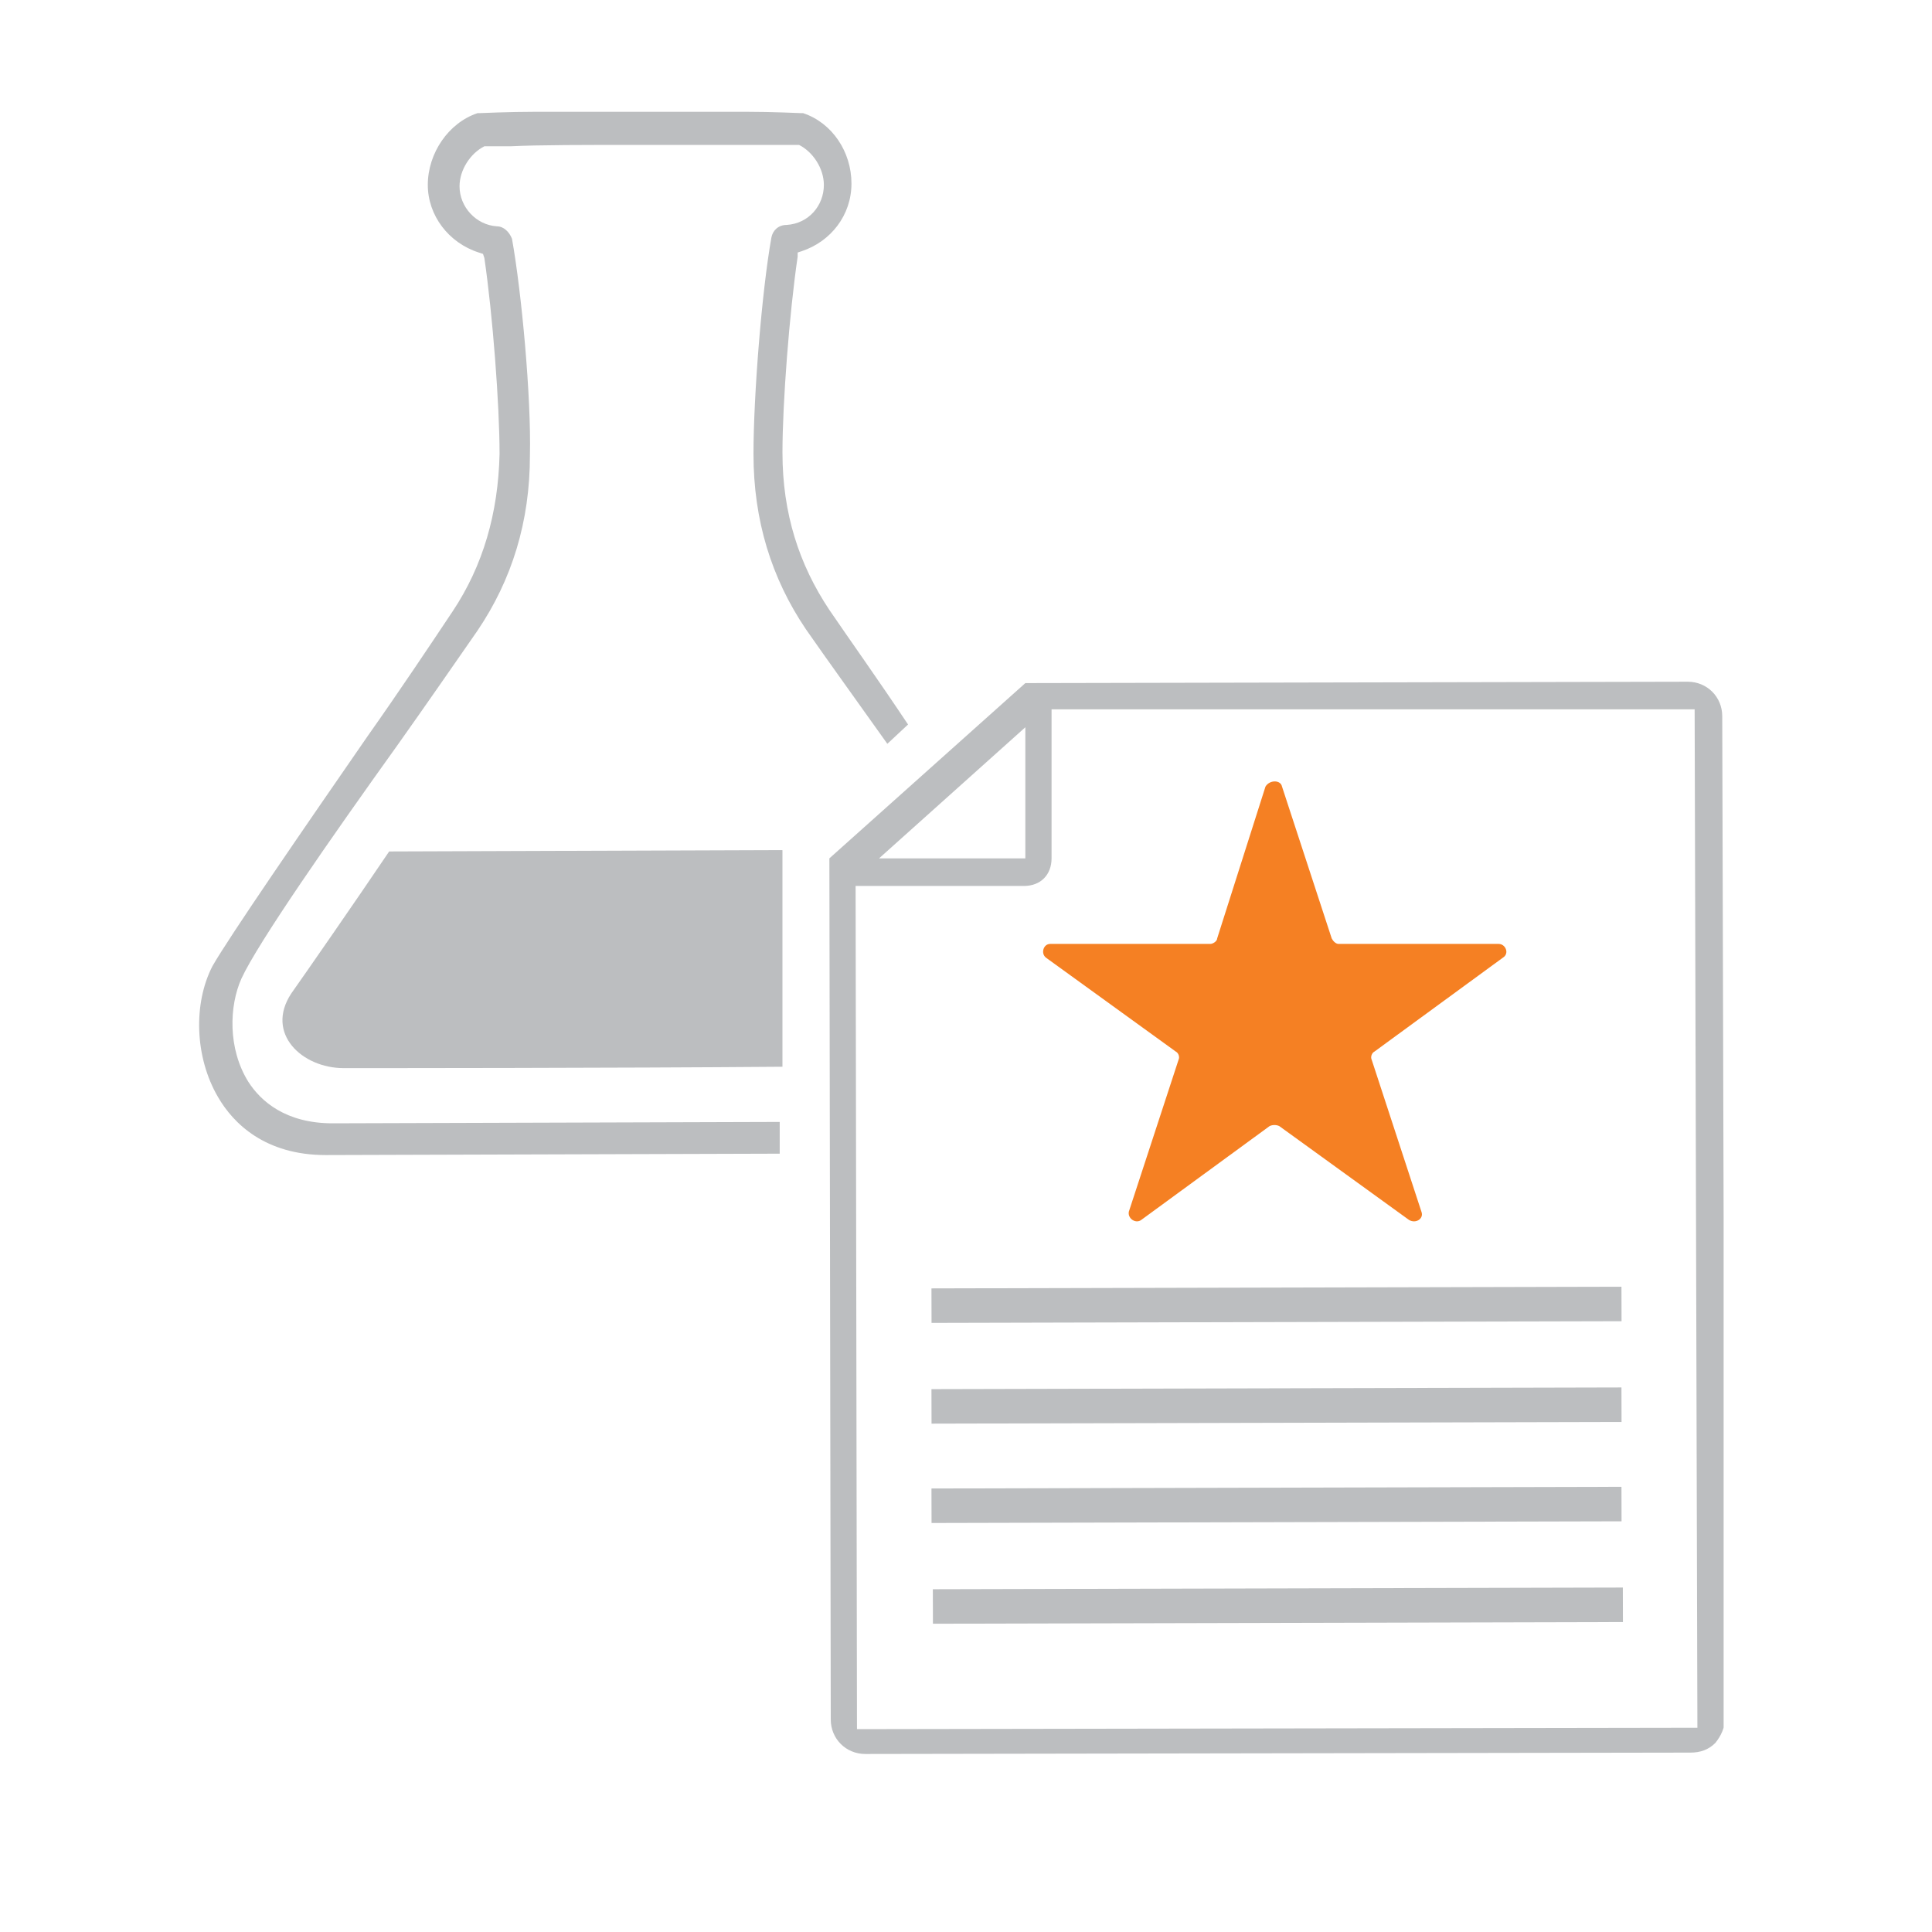 <?xml version="1.0" encoding="utf-8"?>
<!-- Generator: Adobe Illustrator 26.5.0, SVG Export Plug-In . SVG Version: 6.00 Build 0)  -->
<svg version="1.1" id="Layer_1" xmlns="http://www.w3.org/2000/svg" xmlns:xlink="http://www.w3.org/1999/xlink" x="0px" y="0px"
	 viewBox="0 0 140 140" style="enable-background:new 0 0 140 140;" xml:space="preserve">
<style type="text/css">
	.st0{clip-path:url(#SVGID_00000064318660756694274970000009964297785164400820_);fill:#F58023;}
	.st1{fill:#BCBEC0;}
	.st2{clip-path:url(#SVGID_00000038387012915702770010000000111218129246708653_);fill:#BCBEC0;}
</style>
<g>
	<defs>
		<rect id="SVGID_1_" x="14.4" y="8.1" width="110.5" height="119"/>
	</defs>
	<clipPath id="SVGID_00000034069662932857048960000005859220860920781742_">
		<use xlink:href="#SVGID_1_"  style="overflow:visible;"/>
	</clipPath>
	<path style="clip-path:url(#SVGID_00000034069662932857048960000005859220860920781742_);fill:#F58023;" d="M92.9,57l3.6,11
		c0.1,0.2,0.3,0.4,0.5,0.4l11.6,0c0.5,0,0.8,0.7,0.3,1l-9.3,6.8c-0.2,0.1-0.3,0.4-0.2,0.6l3.6,11c0.2,0.5-0.4,0.9-0.9,0.6l-9.4-6.8
		c-0.2-0.1-0.5-0.1-0.7,0l-9.3,6.8c-0.4,0.3-1-0.1-0.9-0.6l3.6-11c0.1-0.2,0-0.5-0.2-0.6l-9.4-6.8c-0.4-0.3-0.2-1,0.3-1l11.6,0
		c0.2,0,0.5-0.2,0.5-0.4l3.5-11C92,56.5,92.8,56.5,92.9,57"/>
</g>
<rect x="67.5" y="93.3" transform="matrix(1 -2.434708e-03 2.434708e-03 1 -0.23 0.226)" class="st1" width="50" height="2.5"/>
<rect x="67.5" y="100.6" transform="matrix(1 -2.434708e-03 2.434708e-03 1 -0.248 0.226)" class="st1" width="50" height="2.5"/>
<rect x="67.6" y="115.1" transform="matrix(1 -2.434708e-03 2.434708e-03 1 -0.283 0.226)" class="st1" width="50" height="2.5"/>
<rect x="67.5" y="107.8" transform="matrix(1 -2.434708e-03 2.434708e-03 1 -0.265 0.226)" class="st1" width="50" height="2.5"/>
<g>
	<defs>
		<rect id="SVGID_00000172420572967609088090000012159487168291192972_" x="14.4" y="8.1" width="110.5" height="119"/>
	</defs>
	<clipPath id="SVGID_00000080915441015334214610000005556288172088563899_">
		<use xlink:href="#SVGID_00000172420572967609088090000012159487168291192972_"  style="overflow:visible;"/>
	</clipPath>
	<path style="clip-path:url(#SVGID_00000080915441015334214610000005556288172088563899_);fill:#BCBEC0;" d="M23.6,83.7
		c-4.4,0-6.7-2.3-7.8-4.2c-1.7-2.9-1.8-6.8-0.4-9.5c1.2-2.1,6.5-9.8,11.2-16.6c2.4-3.4,4.6-6.7,6.2-9.1c2.2-3.3,3.3-7.1,3.4-11.4
		c0-3.6-0.5-10.1-1.1-14.2L35,18.4l-0.3-0.1c-2.2-0.7-3.7-2.7-3.7-4.9c0-2.3,1.5-4.5,3.6-5.2l0.1,0c0,0,2.2-0.1,4.2-0.1l15.1,0
		c2,0,4,0.1,4.1,0.1l0.1,0c2.1,0.7,3.5,2.8,3.5,5.1c0,2.3-1.5,4.2-3.6,4.9l-0.3,0.1l0,0.3c-0.6,4.1-1.1,10.6-1.1,14.2
		c0,4.4,1.2,8.1,3.4,11.4c1.5,2.2,3.5,5,5.7,8.3l-1.5,1.4c-2.2-3.1-4.3-6-5.9-8.3c-2.5-3.7-3.8-7.9-3.8-12.7
		c0-4.2,0.6-11.8,1.3-15.7c0.1-0.5,0.5-0.9,1.1-0.9c1.6-0.1,2.7-1.4,2.7-2.9c0-1.2-0.8-2.4-1.8-2.9l-0.1,0l-1.8,0c-1.6,0-4,0-7,0
		h-2.5c-4.1,0-7.5,0-9.5,0.1l-1.8,0l-0.1,0c-1,0.5-1.8,1.7-1.8,2.9c0,1.5,1.2,2.8,2.7,2.9c0.5,0,0.9,0.4,1.1,0.9
		c0.7,3.9,1.4,11.5,1.3,15.7c0,4.8-1.3,9-3.8,12.7c-1.6,2.3-3.6,5.2-5.8,8.3c-4.8,6.7-10.1,14.3-11.3,16.9c-0.9,2-1,5.1,0.5,7.5
		c0.9,1.4,2.7,3,6.1,3c0,0,32.4-0.1,32.4-0.1l0,2.3L23.6,83.7z"/>
	<path style="clip-path:url(#SVGID_00000080915441015334214610000005556288172088563899_);fill:#BCBEC0;" d="M28.2,61.7
		c-2.5,3.7-5.9,8.6-7.1,10.3c-1.9,2.9,0.8,5.4,3.8,5.4c2,0,19.6,0,31.8-0.1l0-15.7L28.2,61.7z"/>
	<path style="clip-path:url(#SVGID_00000080915441015334214610000005556288172088563899_);fill:#BCBEC0;" d="M63.7,62.2l10.6,0
		l0-9.5L63.7,62.2z M76.2,51.4l0,10.8c0,1.2-0.8,2-2,2l-12.2,0l0.1,61.1l60.9-0.1l-0.2-73.8L76.2,51.4z M62.7,127.1
		c-1.4,0-2.5-1.1-2.5-2.5l-0.1-62.4l14.2-12.7l48-0.1c1.4,0,2.5,1.1,2.5,2.5l0.2,72.6c0,0.7-0.3,1.3-0.7,1.8
		c-0.5,0.5-1.1,0.7-1.8,0.7L62.7,127.1z"/>
</g>
</svg>
